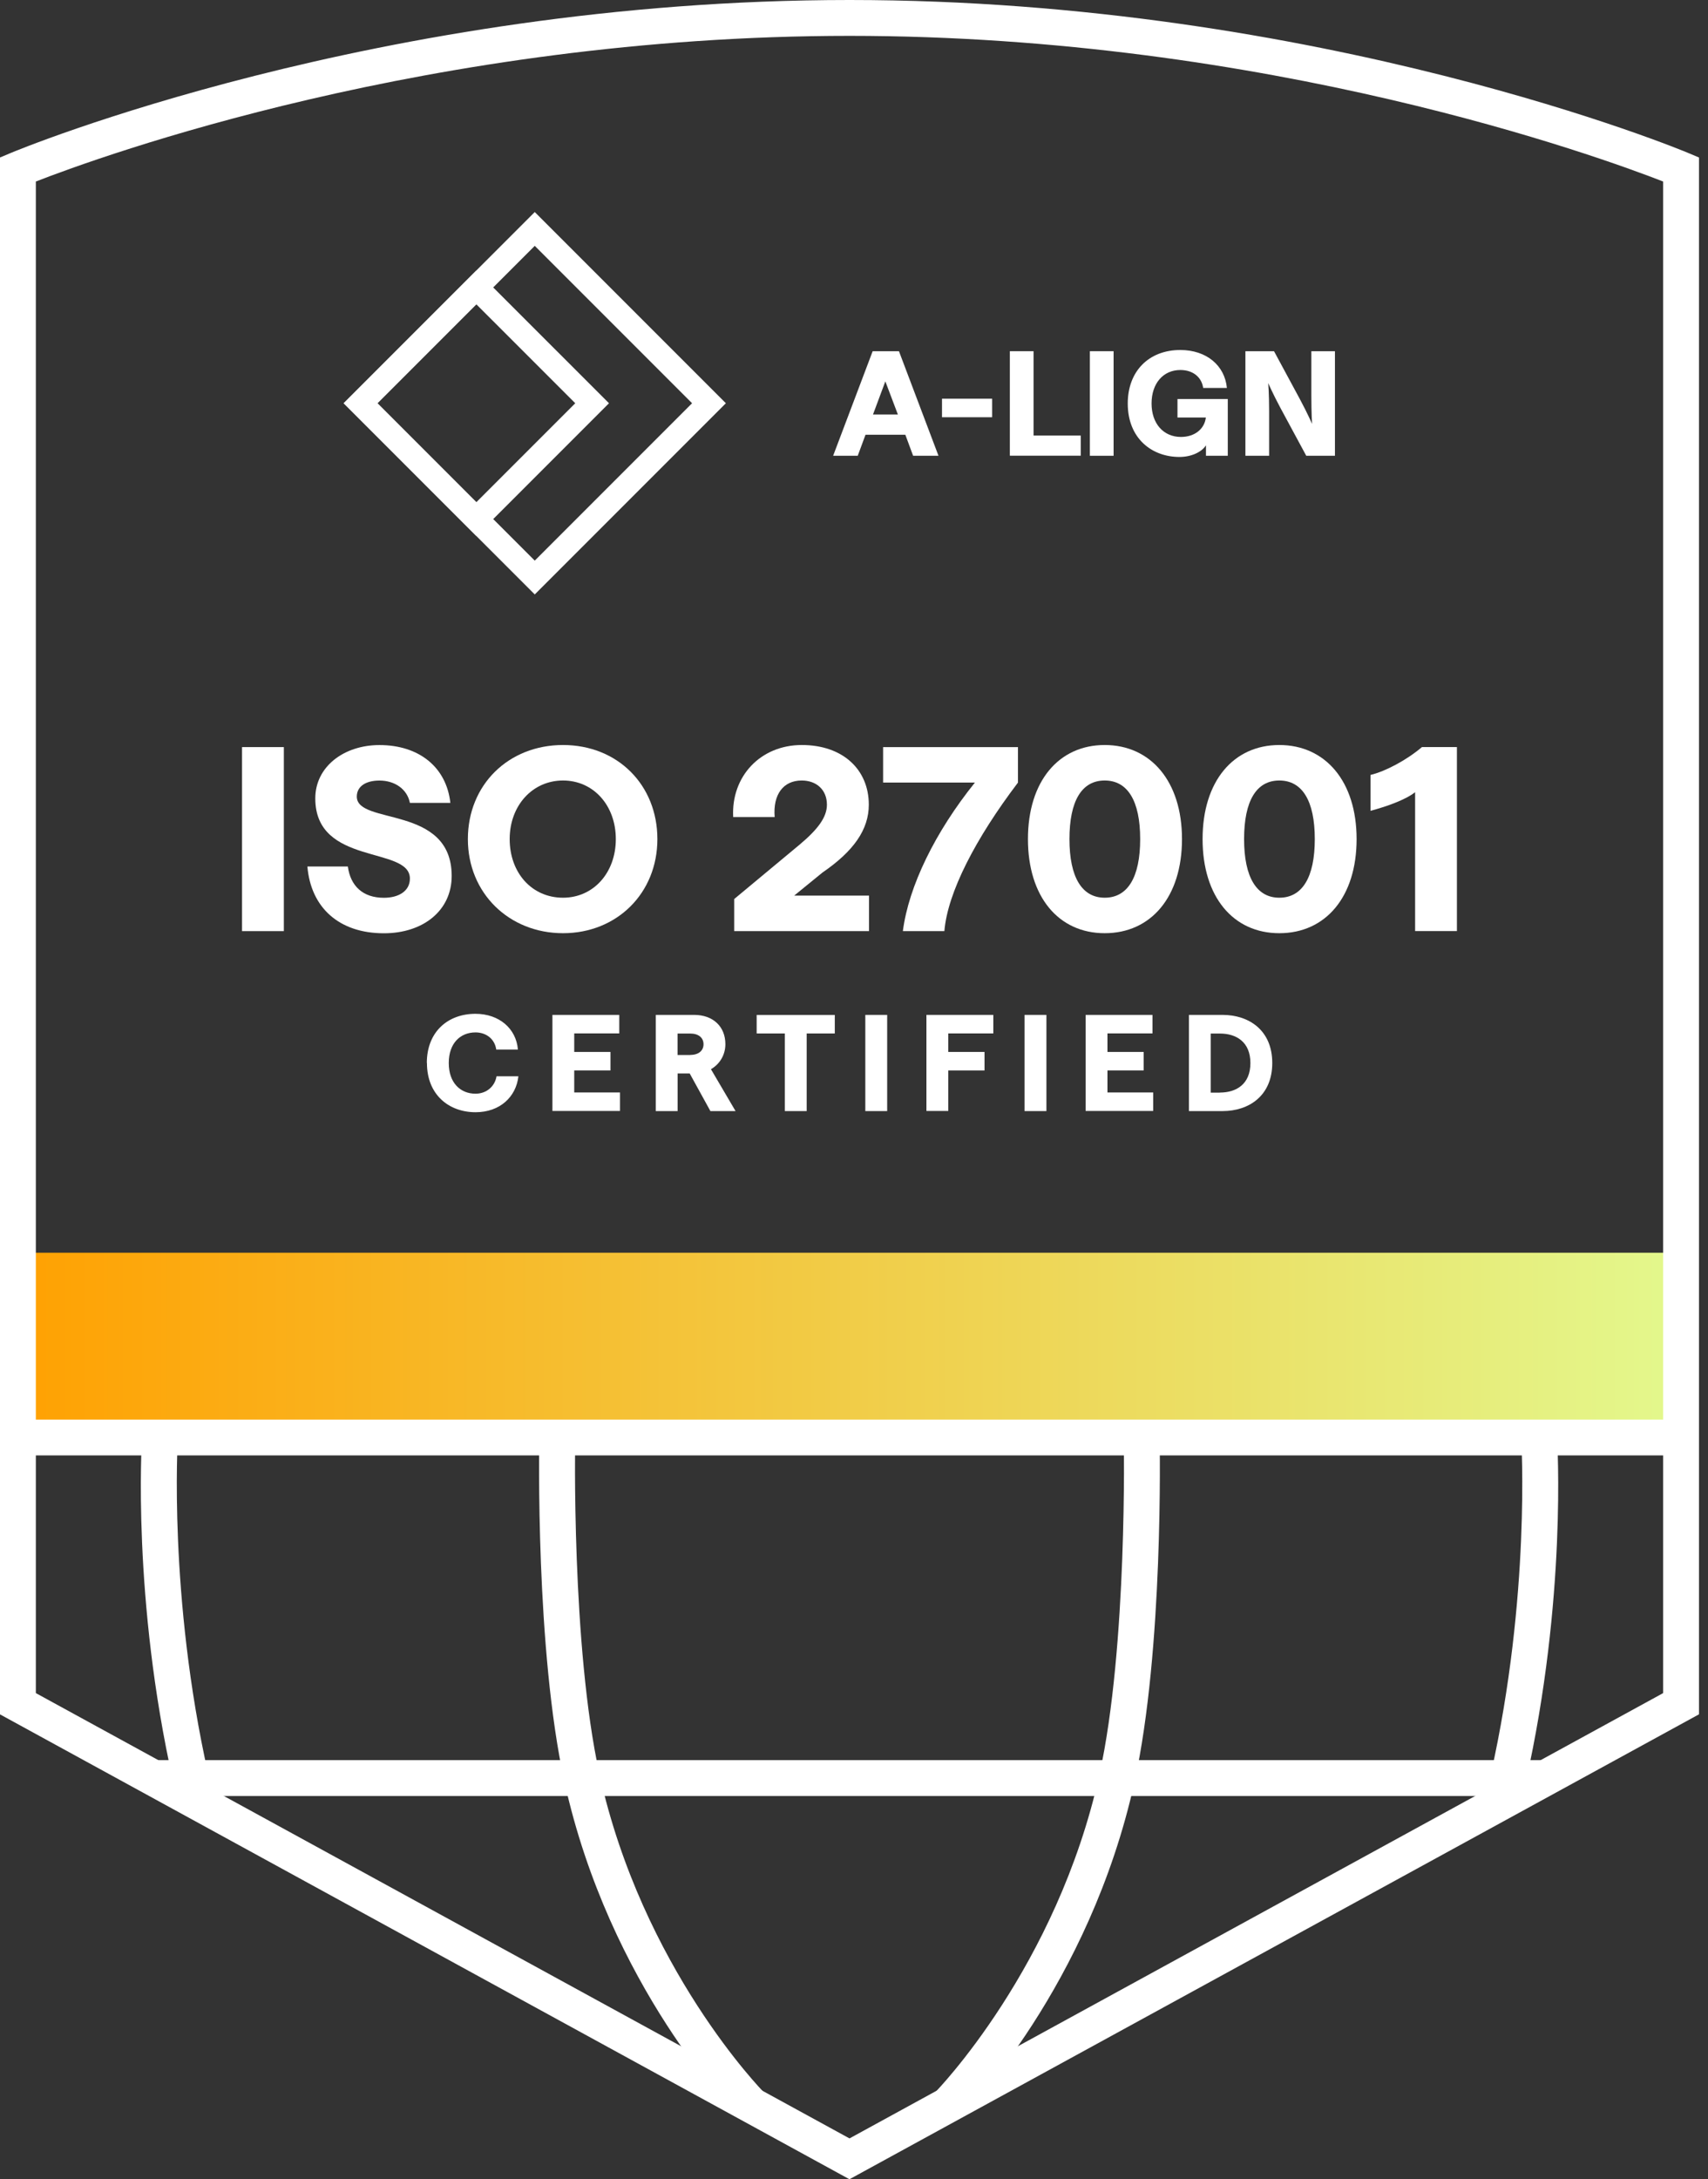 <svg width="69" height="88" viewBox="0 0 69 88" fill="none" xmlns="http://www.w3.org/2000/svg">
<rect x="0" y="0" width="69" height="88" fill="#333333" stroke="none"/>
<g clip-path="url(#clip0_7763_5371)">
<path d="M67.912 50.586H0.724V58.046H67.912V50.586Z" fill="url(#paint0_linear_7763_5371)"/>
<path d="M34.318 88L0 69.227V6.36L0.442 6.174C0.589 6.111 15.255 0 34.318 0C53.38 0 68.05 6.111 68.194 6.174L68.636 6.36V69.225L34.318 87.998V88ZM1.448 68.368L34.318 86.35L67.188 68.368V7.33C64.626 6.331 51.24 1.448 34.318 1.448C17.395 1.448 4.01 6.331 1.448 7.33V68.368Z" fill="white"/>
<path d="M67.912 57.323H0.724V58.77H67.912V57.323Z" fill="white"/>
<path d="M62.426 71.075H6.213V72.523H62.426V71.075Z" fill="white"/>
<path d="M21.603 24.004L13.883 16.283L21.603 8.562L29.324 16.283L21.603 24.004ZM15.248 16.283L21.603 22.638L27.958 16.283L21.603 9.928L15.248 16.283Z" fill="white"/>
<path d="M19.243 21.642L13.885 16.283L19.243 10.925L24.602 16.283L19.243 21.642ZM15.248 16.283L19.243 20.279L23.239 16.283L19.243 12.288L15.248 16.283Z" fill="white"/>
<path d="M35.254 14.182H36.316L37.913 18.404H36.888L36.574 17.555H34.965L34.651 18.404H33.657L35.254 14.182ZM36.273 16.739L35.766 15.4L35.267 16.739H36.273Z" fill="white"/>
<path d="M38.055 16.1H40.081V16.848H38.055V16.1Z" fill="white"/>
<path d="M40.796 14.182H41.754V17.588H43.66V18.401H40.796V14.179V14.182Z" fill="white"/>
<path d="M44.029 14.182H44.987V18.404H44.029V14.182Z" fill="white"/>
<path d="M45.559 16.293C45.559 14.985 46.415 14.133 47.682 14.133C48.743 14.133 49.479 14.761 49.564 15.665H48.606C48.545 15.238 48.203 14.941 47.684 14.941C46.996 14.941 46.521 15.477 46.521 16.293C46.521 17.108 47.004 17.644 47.708 17.644C48.268 17.644 48.661 17.318 48.714 16.86H47.568V16.112H49.6V18.404H48.719V17.982C48.543 18.259 48.123 18.452 47.646 18.452C46.531 18.452 45.559 17.704 45.559 16.293Z" fill="white"/>
<path d="M50.31 14.182H51.468L52.51 16.112C52.836 16.72 53.005 17.118 53.005 17.118C53.005 17.118 52.976 16.684 52.976 15.996V14.182H53.929V18.404H52.77L51.728 16.474C51.403 15.866 51.234 15.468 51.234 15.468C51.234 15.468 51.27 15.902 51.27 16.59V18.404H50.312V14.182H50.31Z" fill="white"/>
<path d="M17.243 42.924C17.243 41.66 18.097 40.938 19.207 40.938C20.167 40.938 20.855 41.537 20.922 42.381H20.047C19.991 41.971 19.658 41.689 19.209 41.689C18.594 41.689 18.129 42.128 18.129 42.926C18.129 43.725 18.599 44.164 19.209 44.164C19.649 44.164 19.991 43.875 20.059 43.46H20.942C20.852 44.287 20.199 44.912 19.212 44.912C18.124 44.912 17.248 44.196 17.248 42.926L17.243 42.924Z" fill="white"/>
<path d="M22.314 40.982H25.017V41.73H23.198V42.478H24.662V43.226H23.198V44.114H25.046V44.861H22.317V40.977L22.314 40.982Z" fill="white"/>
<path d="M26.491 40.982H28.045C28.8 40.982 29.304 41.448 29.304 42.164C29.304 42.586 29.087 42.963 28.721 43.175L29.715 44.866H28.699L27.862 43.346H27.374V44.866H26.491V40.982ZM27.888 42.598C28.221 42.598 28.421 42.427 28.421 42.167C28.421 41.906 28.221 41.735 27.888 41.735H27.372V42.601H27.888V42.598Z" fill="white"/>
<path d="M31.705 41.732H30.568V40.984H33.724V41.732H32.588V44.866H31.705V41.732Z" fill="white"/>
<path d="M34.957 40.982H35.84V44.866H34.957V40.982Z" fill="white"/>
<path d="M37.426 40.982H40.128V41.73H38.309V42.478H39.773V43.226H38.309V44.861H37.426V40.977V40.982Z" fill="white"/>
<path d="M41.39 40.982H42.273V44.866H41.39V40.982Z" fill="white"/>
<path d="M43.855 40.982H46.558V41.73H44.739V42.478H46.203V43.226H44.739V44.114H46.587V44.861H43.858V40.977L43.855 40.982Z" fill="white"/>
<path d="M48.031 40.982H49.39C50.449 40.982 51.397 41.597 51.397 42.924C51.397 44.251 50.449 44.866 49.39 44.866H48.031V40.982ZM49.283 44.118C49.937 44.118 50.514 43.785 50.514 42.927C50.514 42.068 49.937 41.735 49.283 41.735H48.912V44.121H49.283V44.118Z" fill="white"/>
<path d="M9.778 30.168H11.467V37.599H9.778V30.168Z" fill="white"/>
<path d="M12.416 34.989H14.052C14.158 35.775 14.657 36.253 15.507 36.253C16.112 36.253 16.559 35.978 16.559 35.478C16.559 34.151 12.737 34.979 12.737 32.24C12.737 30.957 13.895 30.086 15.328 30.086C16.93 30.086 18.035 30.979 18.194 32.421H16.559C16.452 31.869 15.953 31.519 15.328 31.519C14.766 31.519 14.414 31.763 14.414 32.166C14.414 33.333 18.247 32.484 18.247 35.372C18.247 36.774 17.089 37.686 15.509 37.686C13.692 37.686 12.558 36.646 12.418 34.989H12.416Z" fill="white"/>
<path d="M18.901 33.883C18.901 31.695 20.537 30.084 22.745 30.084C24.952 30.084 26.557 31.698 26.557 33.883C26.557 36.069 24.921 37.683 22.745 37.683C20.569 37.683 18.901 36.069 18.901 33.883ZM22.745 36.25C23.975 36.25 24.878 35.242 24.878 33.883C24.878 32.525 23.975 31.517 22.745 31.517C21.514 31.517 20.59 32.525 20.59 33.883C20.59 35.242 21.483 36.25 22.745 36.25Z" fill="white"/>
<path d="M29.657 36.306L32.301 34.108C33.035 33.493 33.406 33.003 33.406 32.494C33.406 31.9 32.991 31.517 32.388 31.517C31.645 31.517 31.221 32.079 31.295 32.993H29.619C29.534 31.348 30.724 30.084 32.391 30.084C34.058 30.084 35.098 31.082 35.098 32.494C35.098 33.502 34.482 34.373 33.228 35.232L32.082 36.166H35.107V37.599H29.66V36.303L29.657 36.306Z" fill="white"/>
<path d="M39.382 31.601H35.676V30.168H41.124V31.601C39.415 33.852 38.279 36.04 38.151 37.599H36.474C36.708 35.785 37.78 33.596 39.384 31.601H39.382Z" fill="white"/>
<path d="M41.527 33.883C41.527 31.548 42.77 30.084 44.628 30.084C46.485 30.084 47.75 31.548 47.75 33.883C47.75 36.219 46.498 37.683 44.628 37.683C42.758 37.683 41.527 36.207 41.527 33.883ZM44.628 36.25C45.552 36.25 46.061 35.432 46.061 33.883C46.061 32.334 45.552 31.517 44.628 31.517C43.704 31.517 43.204 32.334 43.204 33.883C43.204 35.432 43.713 36.25 44.628 36.25Z" fill="white"/>
<path d="M48.582 33.883C48.582 31.548 49.825 30.084 51.682 30.084C53.54 30.084 54.804 31.548 54.804 33.883C54.804 36.219 53.552 37.683 51.682 37.683C49.812 37.683 48.582 36.207 48.582 33.883ZM51.682 36.25C52.606 36.25 53.115 35.432 53.115 33.883C53.115 32.334 52.606 31.517 51.682 31.517C50.758 31.517 50.259 32.334 50.259 33.883C50.259 35.432 50.768 36.25 51.682 36.25Z" fill="white"/>
<path d="M55.366 32.747V31.292C55.95 31.155 56.821 30.699 57.445 30.166H58.857V37.597H57.168V31.989C56.765 32.308 55.991 32.573 55.363 32.742L55.366 32.747Z" fill="white"/>
<path d="M6.999 71.958C5.337 64.559 5.723 58.264 5.74 58.001L7.185 58.095C7.18 58.158 6.799 64.455 8.413 71.642L7.002 71.958H6.999Z" fill="white"/>
<path d="M29.837 85.515C29.625 85.303 24.623 80.198 22.804 71.956C21.629 66.629 21.781 58.382 21.788 58.032L23.236 58.061C23.236 58.146 23.079 66.486 24.218 71.642C25.948 79.476 30.814 84.444 30.863 84.492L29.837 85.513V85.515Z" fill="white"/>
<path d="M61.637 71.958L60.226 71.642C61.842 64.445 61.459 58.158 61.454 58.095L62.899 58.001C62.916 58.266 63.299 64.559 61.639 71.958H61.637Z" fill="white"/>
<path d="M38.798 85.515L37.773 84.495C37.821 84.446 42.694 79.457 44.417 71.645C45.556 66.486 45.401 58.146 45.399 58.064L46.846 58.035C46.854 58.382 47.006 66.631 45.831 71.958C44.012 80.2 39.01 85.305 38.798 85.517V85.515Z" fill="white"/>
</g>
<defs>
<linearGradient id="paint0_linear_7763_5371" x1="0.724" y1="54.316" x2="67.912" y2="54.316" gradientUnits="userSpaceOnUse">
<stop stop-color="#FFA102"/>
<stop offset="1" stop-color="#E3F88D"/>
</linearGradient>
<clipPath id="clip0_7763_5371">
<rect width="68.636" height="88" fill="white"/>
</clipPath>
</defs>
</svg>
